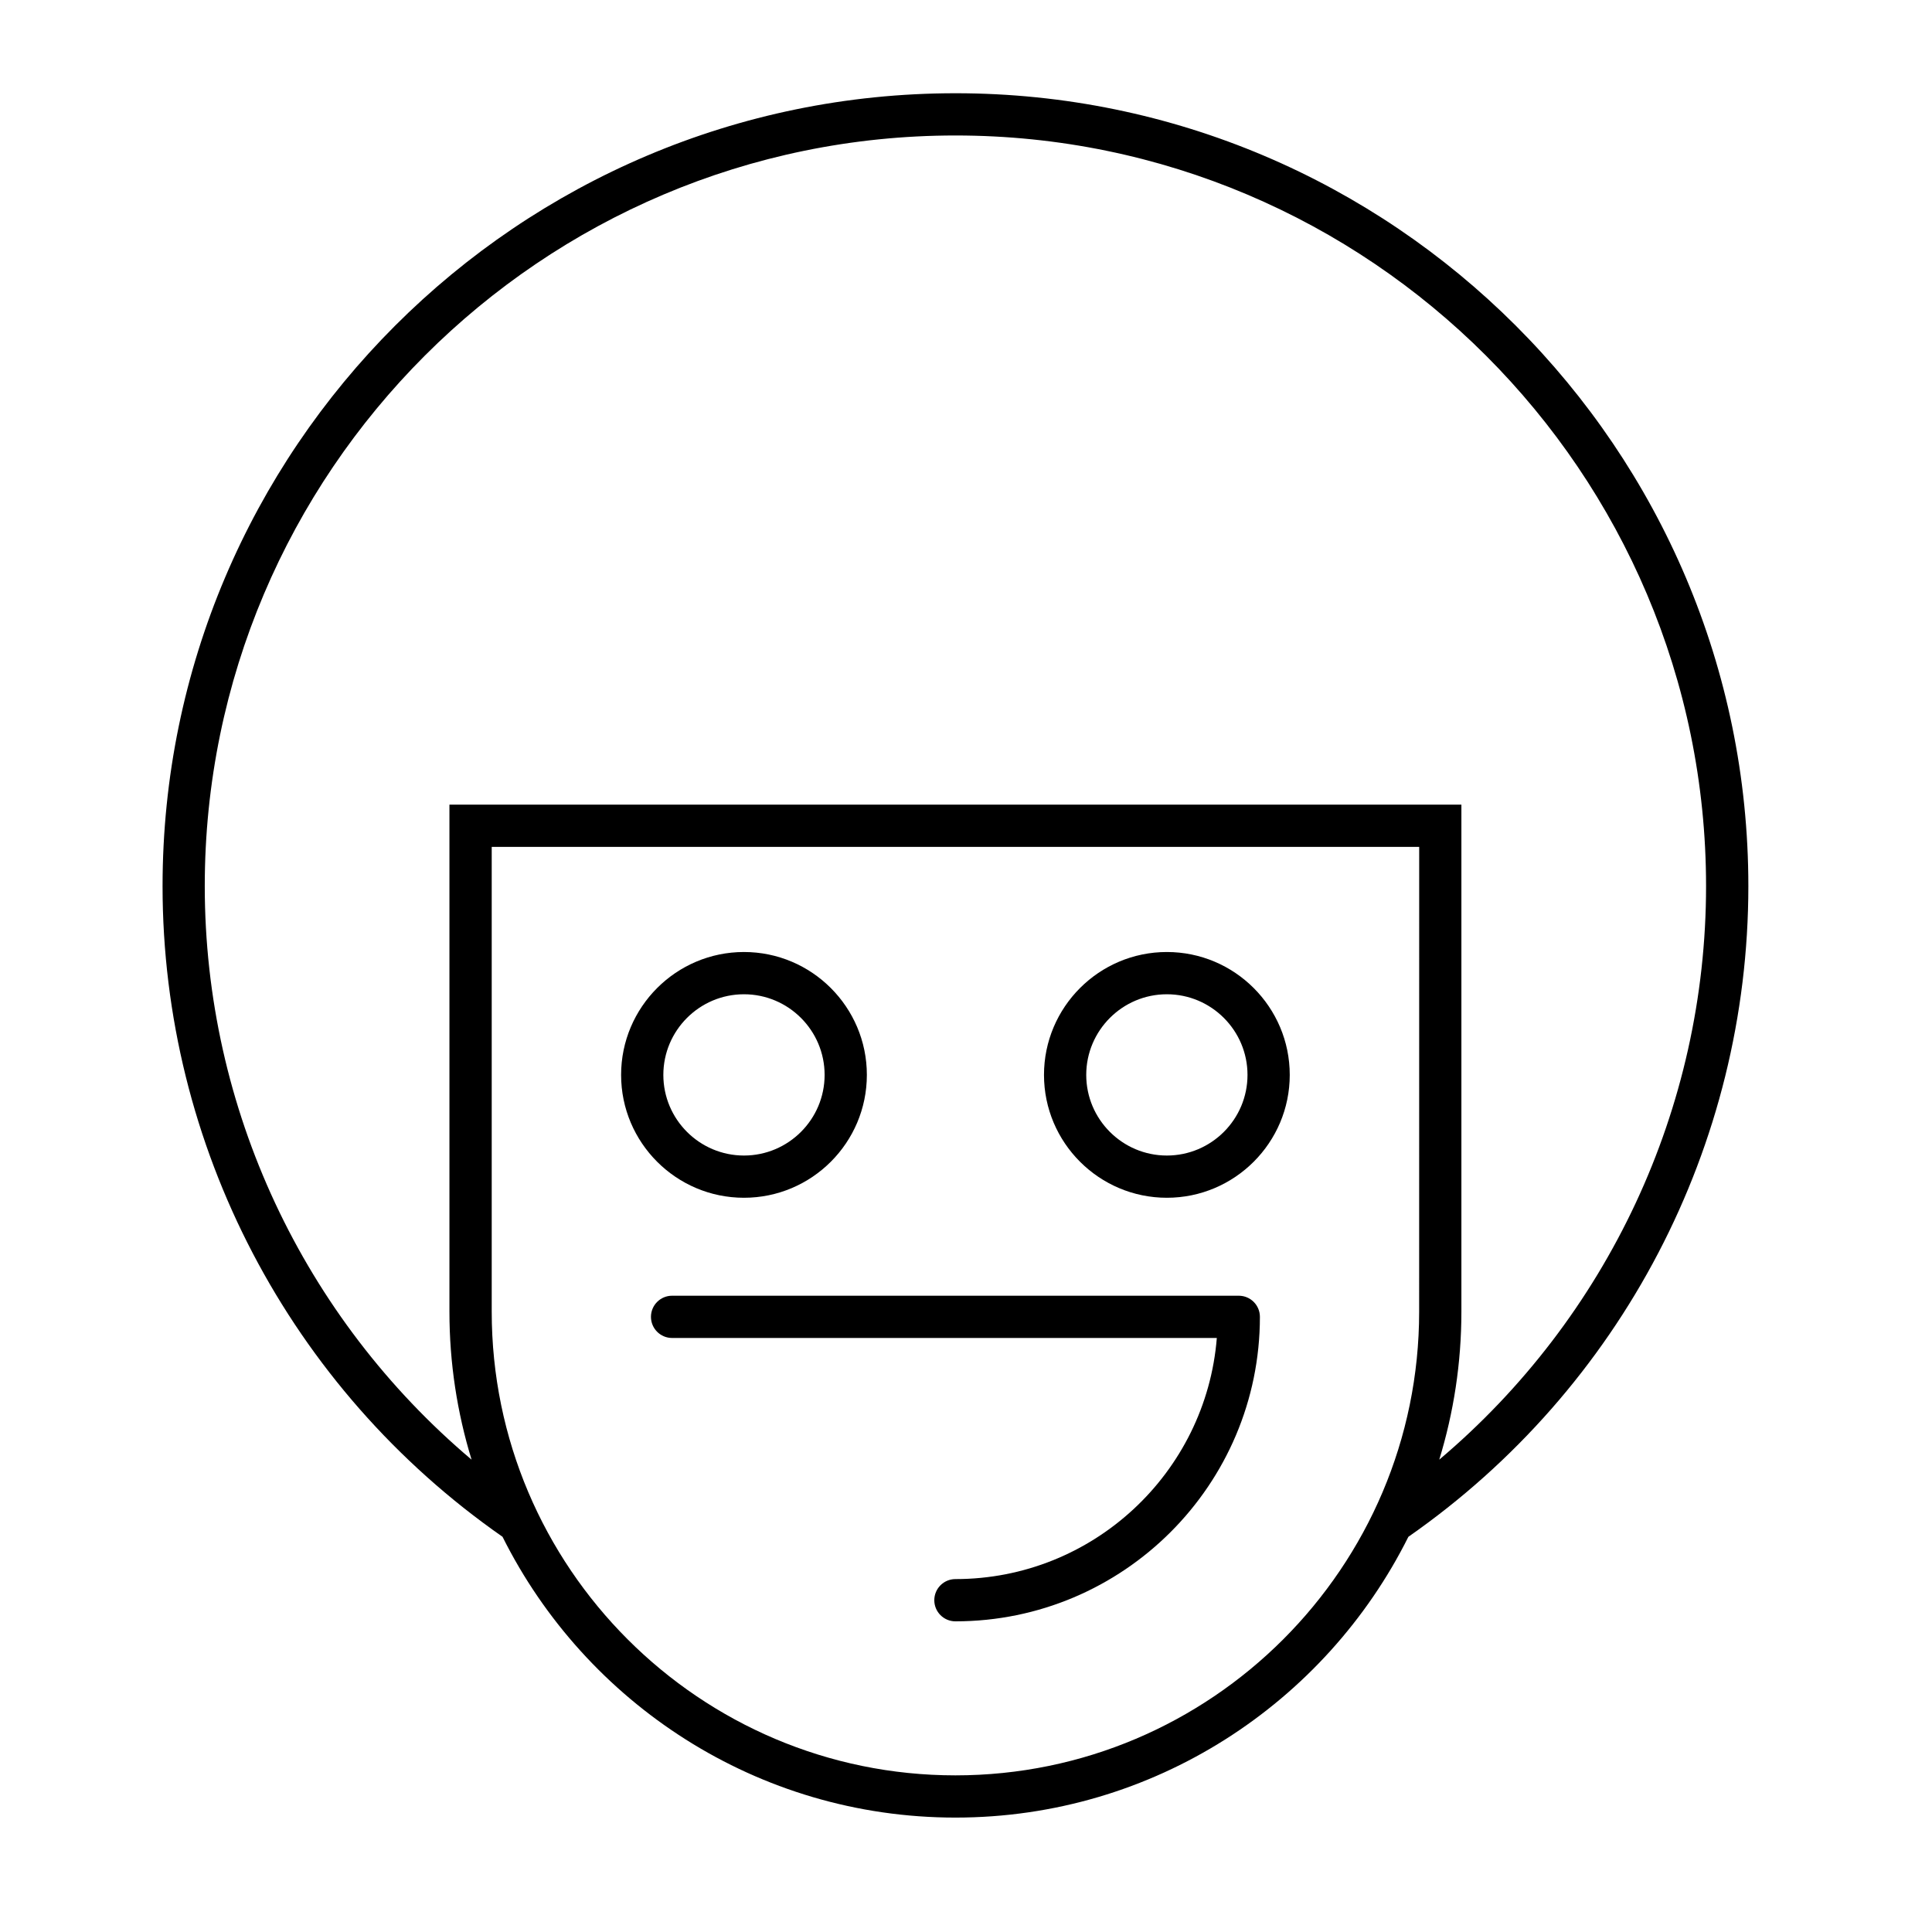 <?xml version="1.0" encoding="UTF-8"?>
<!-- Uploaded to: ICON Repo, www.svgrepo.com, Generator: ICON Repo Mixer Tools -->
<svg fill="#000000" width="800px" height="800px" version="1.1" viewBox="144 144 512 512" xmlns="http://www.w3.org/2000/svg">
 <g>
  <path d="m397.2 168.71c-115.86 0-210.12 94.262-210.12 210.12 0 68.77 33.664 133.09 90.094 172.43 21.996 44.066 67.523 74.418 120.03 74.418 52.504 0 98.031-30.348 120.03-74.41 56.43-39.348 90.098-103.67 90.098-172.44 0-115.86-94.262-210.12-210.12-210.12zm122.89 322.89c0 67.762-55.129 122.89-122.89 122.89s-122.89-55.129-122.89-122.89v-123.16h245.79zm5.328 39.223c3.805-12.414 5.867-25.578 5.867-39.223v-134.36h-268.18v134.36c0 13.641 2.062 26.809 5.867 39.223-44.559-37.625-70.707-93.062-70.707-151.99 0-109.69 89.242-198.93 198.93-198.93s198.93 89.242 198.93 198.93c0 58.926-26.148 114.36-70.707 151.99z"/>
  <path d="m472.29 487.38h-150.18c-3.09 0-5.598 2.508-5.598 5.598 0 3.09 2.508 5.598 5.598 5.598h144.36c-2.859 35.711-32.836 63.898-69.273 63.898-3.09 0-5.598 2.508-5.598 5.598 0 3.09 2.508 5.598 5.598 5.598 44.492 0 80.691-36.199 80.691-80.691 0-3.094-2.508-5.598-5.598-5.598z"/>
  <path d="m341.16 461.42c17.957 0 32.566-14.605 32.566-32.562s-14.609-32.566-32.566-32.566c-17.957 0-32.562 14.609-32.562 32.566s14.605 32.562 32.562 32.562zm0-53.93c11.785 0 21.371 9.586 21.371 21.371 0 11.781-9.586 21.367-21.371 21.367-11.781 0-21.367-9.586-21.367-21.367 0-11.785 9.586-21.371 21.367-21.371z"/>
  <path d="m453.23 461.42c17.957 0 32.566-14.605 32.566-32.562s-14.609-32.566-32.566-32.566-32.562 14.609-32.562 32.566 14.609 32.562 32.562 32.562zm0-53.93c11.785 0 21.371 9.586 21.371 21.371 0 11.781-9.586 21.367-21.371 21.367-11.781 0-21.367-9.586-21.367-21.367 0.004-11.785 9.59-21.371 21.367-21.371z"/>
 </g>
</svg>